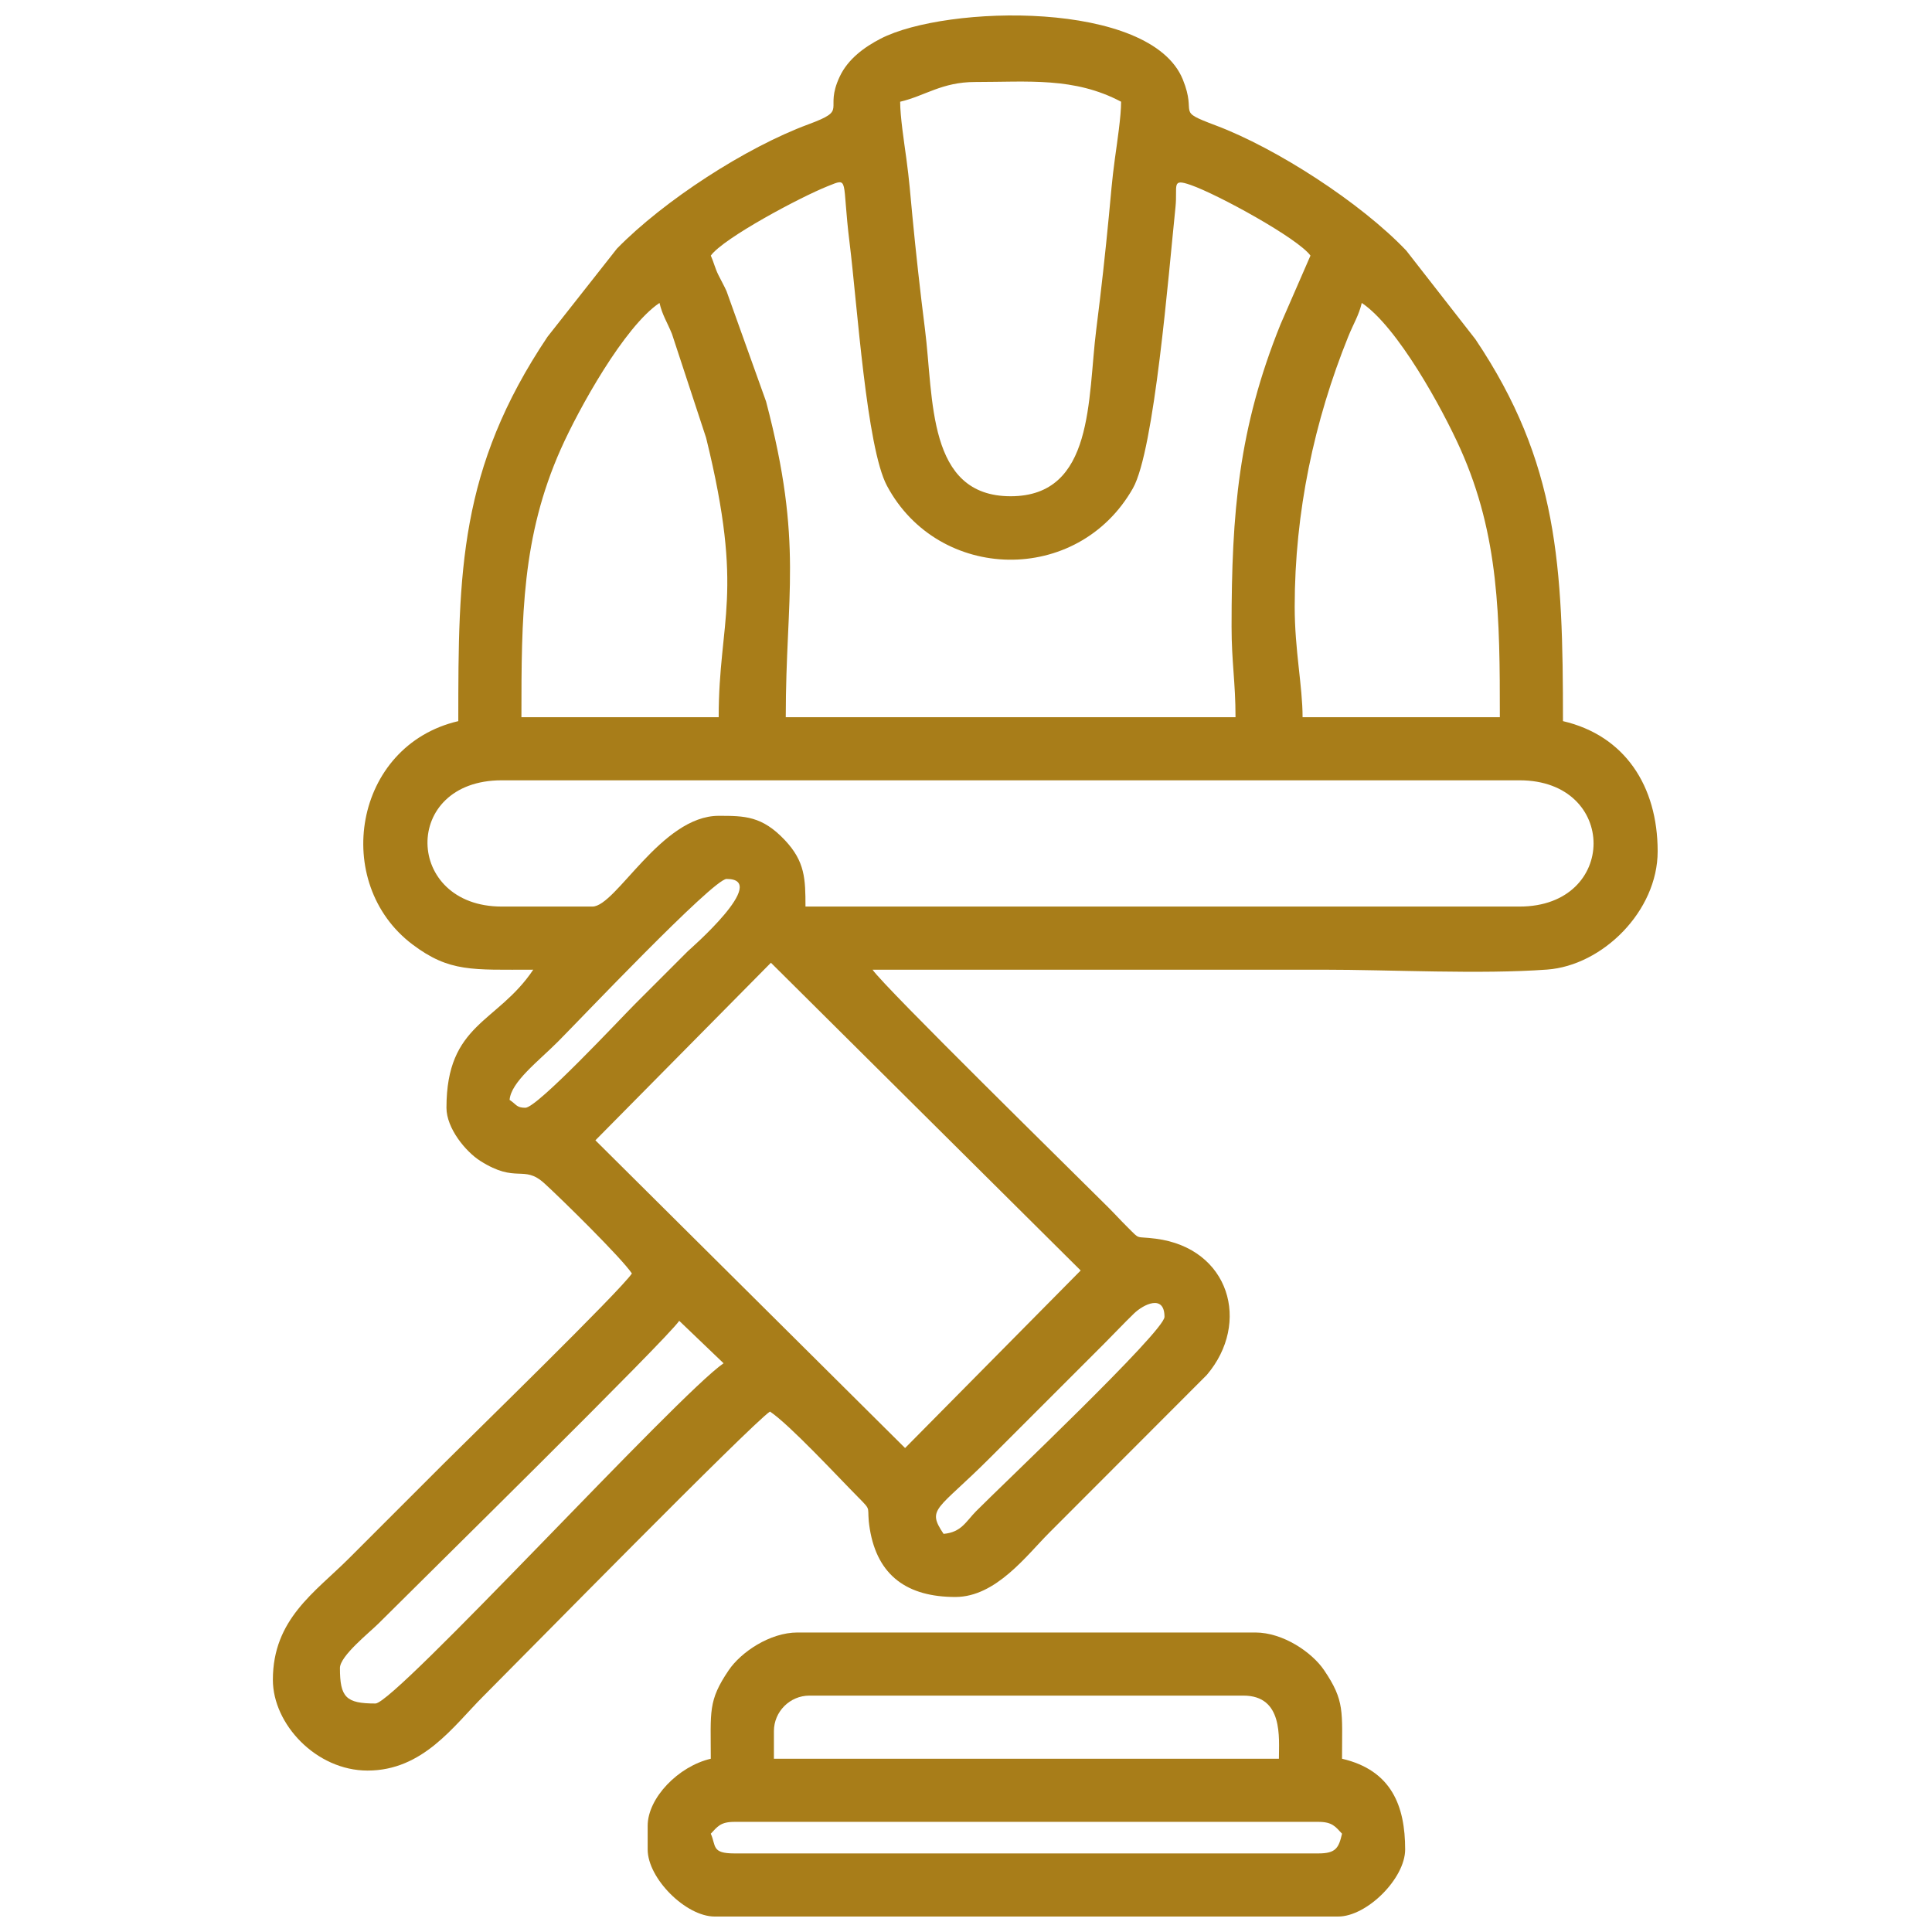 <?xml version="1.0" encoding="UTF-8"?>
<!DOCTYPE svg PUBLIC "-//W3C//DTD SVG 1.1//EN" "http://www.w3.org/Graphics/SVG/1.1/DTD/svg11.dtd">
<!-- Creator: CorelDRAW 2020 (64 Bit) -->
<svg xmlns="http://www.w3.org/2000/svg" xml:space="preserve" width="42.333mm" height="42.333mm" version="1.1" style="shape-rendering:geometricPrecision; text-rendering:geometricPrecision; image-rendering:optimizeQuality; fill-rule:evenodd; clip-rule:evenodd"
viewBox="0 0 4233.32 4233.32"
 xmlns:xlink="http://www.w3.org/1999/xlink"
 xmlns:xodm="http://www.corel.com/coreldraw/odm/2003">
 <defs>
  <style type="text/css">
   <![CDATA[
    .fil0 {fill:#A87D19}
   ]]>
  </style>
 </defs>
 <g id="Camada_x0020_1">
  <g id="_1527468185808">
   <path class="fil0" d="M822.65 3732.66c-64.43,0 -77.8,-13.38 -77.8,-77.81 0,-26.42 65.06,-78.03 84.28,-97.25 91.79,-91.78 632.37,-623.48 659.16,-663.49l97.16 93.03c-99.69,68.18 -719.59,745.52 -762.8,745.52zm1244.84 -371.73c-37.7,-56.3 -14.29,-50.55 101.57,-166.41l250.7 -250.7c23.57,-23.57 41,-42.42 64.69,-65.45 21.18,-20.57 67.14,-43.18 67.14,7.1 0,31.61 -358.43,370.77 -412.77,425.77 -22.35,22.61 -32.28,46.44 -71.33,49.69zm-762.88 -862.32l384.6 -389.08 678.72 674.32 -384.75 389.04 -678.57 -674.28zm-153.46 -71.31c-19.38,0 -18.97,-6.84 -34.57,-17.29 3.26,-39.34 62.18,-83.79 105.89,-127.5 43.63,-43.63 340.23,-356.6 369.56,-356.6 97.15,0 -82.28,155.76 -84.29,157.76 -41.01,41.02 -75.69,75.7 -116.7,116.7 -30.93,30.93 -213.75,226.93 -239.89,226.93zm146.96 -440.88l-198.83 0c-213.3,0 -220.38,-276.63 0,-276.63l2230.34 0c216.15,0 216.15,276.63 0,276.63l-1564.7 0c0,-60.57 -1.02,-98.59 -44.91,-145.27 -50.2,-53.39 -88.55,-53.56 -145.27,-53.56 -125.81,0 -224.99,198.83 -276.63,198.83zm1538.76 -656.99c0,-207.82 42.98,-407.67 117.23,-591.63 12.03,-29.78 23.35,-46.67 29.73,-74.02 78.33,52.46 176.29,230.9 216.12,319.86 85.18,190.29 86.44,369.4 86.44,587.84l-432.24 0c0,-67.97 -17.28,-146.65 -17.28,-242.05zm-1262.13 242.05l-432.23 0c0,-220.35 0.8,-395.57 86.45,-587.84 39.14,-87.84 139.07,-268.27 216.11,-319.86 6.29,27.02 16.25,40.83 27.26,67.83l74.85 227.71c84.78,344.36 27.56,397.35 27.56,612.16zm-17.28 -1011.43c28.37,-38.73 196.05,-128.09 256.2,-152.07 48.18,-19.22 30.28,-17.39 47.95,124.53 16.65,133.69 36.98,447.91 81.86,531.93 112.91,211.44 417.85,218.54 538.87,5.55 47.25,-83.17 78.15,-470.11 93.3,-615.82 4.98,-47.9 -9.95,-63.92 33.39,-48.84 59.08,20.56 234.39,116.47 262.41,154.72l-65.59 150.52c-92.02,228.11 -107.3,412.4 -107.3,662.08 0,78.61 8.65,121.67 8.65,198.83l-985.5 0c0,-267.73 39.25,-378.96 -43.12,-691.69l-86.65 -241.84c-5.53,-12.26 -11.35,-22.35 -17.39,-34.48 -8.25,-16.59 -10.19,-27.98 -17.08,-43.42zm414.93 -337.15c54.41,-12.68 91.39,-43.22 164.26,-43.22 116.36,0 217.13,-11.13 319.85,43.22 0,32.45 -8.62,88.52 -13.59,124.73 -6.37,46.49 -8.83,80.09 -13.14,125.17 -7.6,79.5 -16.86,163.82 -27.68,248.96 -19.23,151.46 -3.88,365.61 -187.64,365.61 -183.77,0 -168.41,-214.15 -187.65,-365.61 -10.81,-85.14 -20.07,-169.46 -27.68,-248.96 -4.31,-45.08 -6.77,-78.68 -13.14,-125.17 -4.96,-36.21 -13.59,-92.28 -13.59,-124.73zm-968.2 1357.22c-230.01,53.58 -278.32,355.14 -100.35,489.36 80.93,61.03 130.78,55.26 264.6,55.26 -78.79,117.66 -190.18,117.12 -190.18,302.56 0,45.12 42.21,96.16 73.88,116.3 79.93,50.87 94.7,7.47 140.77,49.41 37.3,33.96 168.77,163.2 191.65,197.37 -26.02,38.85 -350.98,355.29 -412.79,417.11 -71.27,71.27 -136.2,136.19 -207.47,207.47 -74.17,74.16 -166.41,132.69 -166.41,265.83 0,97.02 94.9,198.82 207.48,198.82 121.5,0 188.46,-97.69 252.85,-162.09 81.9,-81.89 587.66,-596.95 628.9,-624.58 43.21,28.93 148.07,142.12 192.95,187.42 32.98,33.28 17.34,17.6 25.72,69.37 16.79,103.66 83.08,149.52 187.64,149.52 88.83,0 156.2,-91.38 205.3,-140.49l345.55 -346.02c97.02,-114.12 49.99,-277.52 -111.61,-298.53 -46.77,-6.09 -32.69,3.9 -61.65,-24.8 -16.62,-16.47 -26.16,-27.36 -42.61,-43.83 -69.58,-69.61 -491.35,-483.25 -516.52,-520.84 328.49,0 656.99,0 985.49,0 152.35,0 345.16,10.52 492.52,-0.23 121.38,-8.85 242.28,-127.92 242.28,-259.12 0,-143.27 -72.14,-253.74 -207.47,-285.27 0,-340.91 -10.37,-566.59 -191.9,-836.83l-151.52 -194.26c-99.8,-104.91 -284.57,-224.24 -417.39,-274.19 -90.48,-34.03 -39.67,-20.8 -72.18,-100.71 -70.85,-174.22 -518.76,-163.64 -662.3,-89.3 -34.91,18.08 -71.37,44.17 -89.62,83.29 -35.17,75.38 21.22,71.14 -68.54,104.34 -137.07,50.72 -316.19,166.75 -419.37,272.21l-152.35 193.45c-193.55,288.92 -195.35,515.33 -195.35,842z"/>
   <path class="fil0" d="M1557.46 4017.92c14.45,-15.24 20.92,-25.93 51.85,-25.93l1279.43 0c30.94,0 37.4,10.69 51.87,25.93 -7.29,31.31 -13.47,43.23 -51.87,43.23l-1279.43 0c-50.68,0 -39.86,-16.37 -51.85,-43.23zm138.31 -224.76c0,-42.73 35.07,-77.8 77.8,-77.8l950.91 0c87.8,0 77.81,92.55 77.81,138.32l-1106.52 0 0 -60.52zm-138.31 60.52c-71.42,16.63 -138.32,86.24 -138.32,146.95l0 51.87c0,63.37 83.59,146.96 146.95,146.96l1365.87 0c63.36,0 146.95,-83.59 146.95,-146.96 0,-95.34 -29.75,-173.53 -138.3,-198.82 0,-104.19 6.44,-126.51 -39.34,-194.07 -26.55,-39.18 -89.84,-82.56 -150.85,-82.56l-1002.79 0c-61,0 -124.3,43.38 -150.84,82.56 -45.79,67.56 -39.33,89.88 -39.33,194.07z"/>
  </g>
 </g>
</svg>
